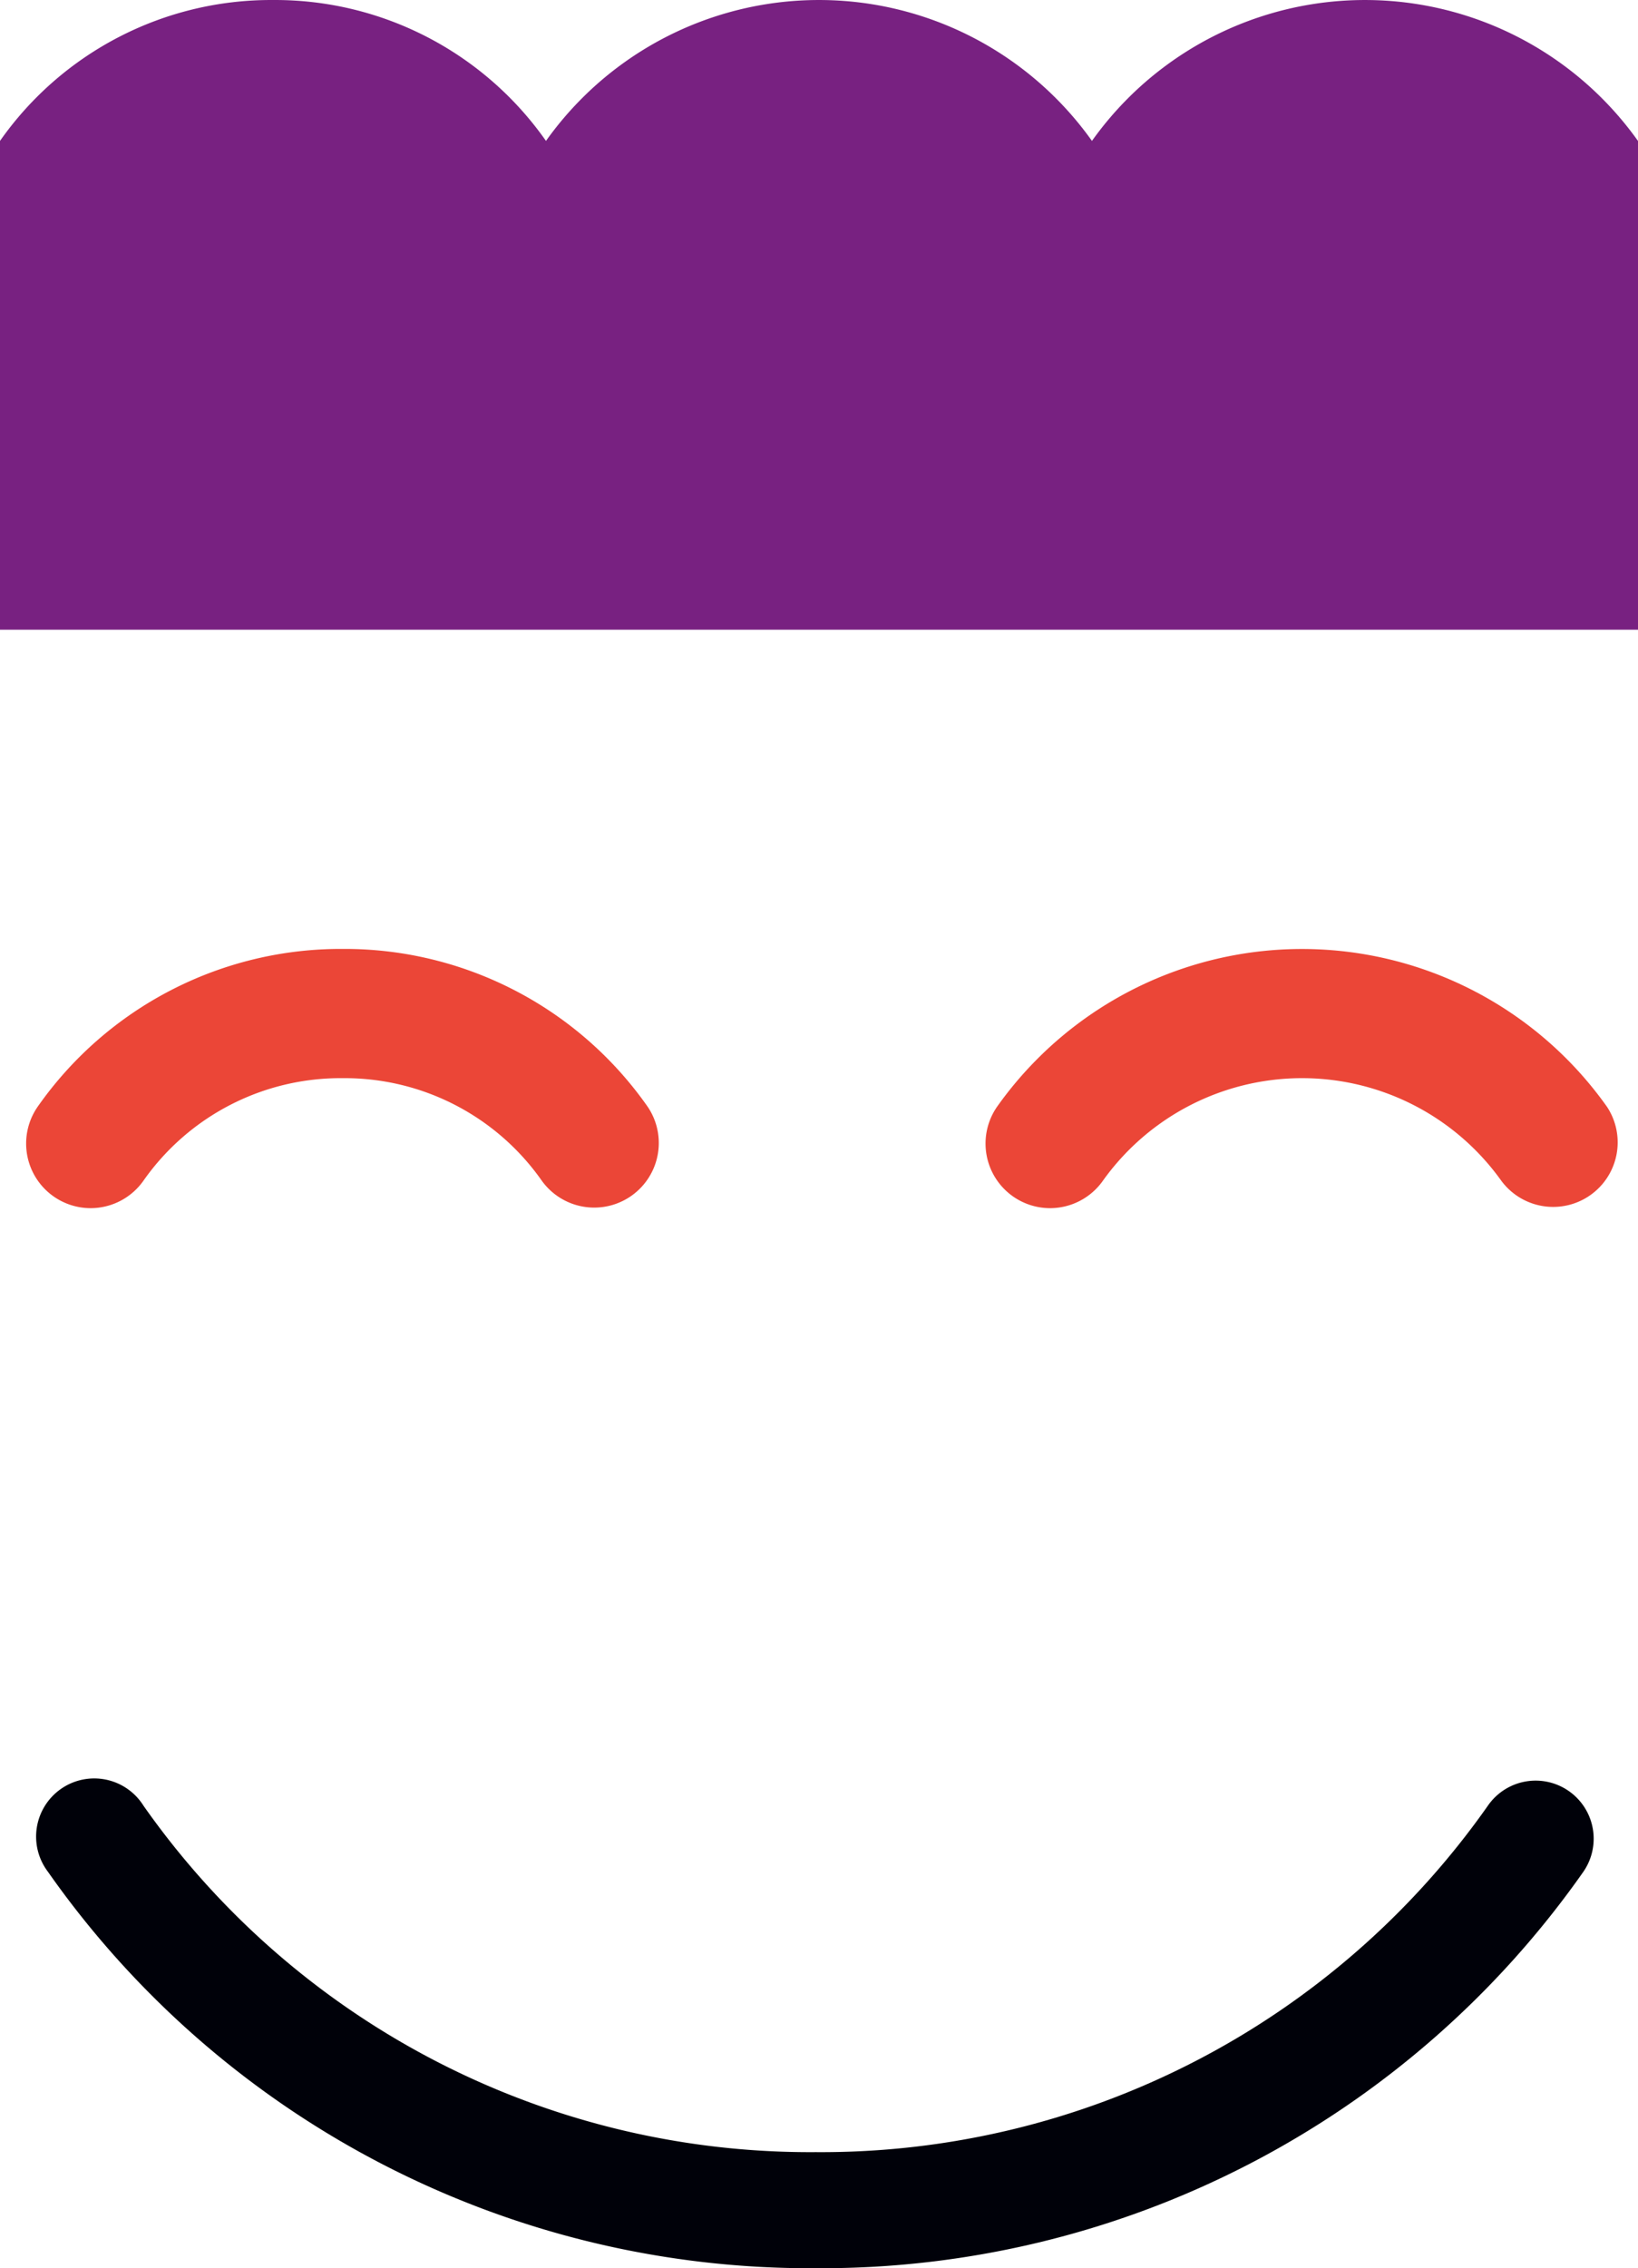 <svg data-name="Group 146" xmlns="http://www.w3.org/2000/svg" width="129.632" height="179.375"><defs><clipPath id="a"><path data-name="Rectangle 64" fill="none" d="M0 0h129.632v179.375H0z"/></clipPath></defs><g data-name="Group 145" clip-path="url(#a)"><path data-name="Path 169" d="M64.55 179.375a73.656 73.656 0 01-60.757-31.352 4.6 4.6 0 117.56-5.227 64.465 64.465 0 0053.2 27.4 64.488 64.488 0 0053.2-27.4 4.593 4.593 0 017.555 5.227 73.663 73.663 0 01-60.758 31.352" fill="#000109"/><path data-name="Path 170" d="M0 49.801h129.632V11.149a26.517 26.517 0 00-43.214-.005 26.515 26.515 0 00-43.209 0A26.19 26.19 0 0021.6.001 26.2 26.2 0 000 11.144z" fill="#782181"/><path data-name="Path 171" d="M7.172 95.544a5.108 5.108 0 01-4.2-8.009A29.289 29.289 0 0127.12 75.044a29.27 29.27 0 0124.142 12.487 5.11 5.11 0 01-8.405 5.813 19.049 19.049 0 00-15.737-8.08 19.047 19.047 0 00-15.747 8.08 5.118 5.118 0 01-4.2 2.2" fill="#eb4637"/><path data-name="Path 172" d="M83.1 95.544a5.108 5.108 0 01-4.2-8.009 29.582 29.582 0 0148.283 0 5.105 5.105 0 01-8.393 5.809 19.374 19.374 0 00-31.484 0 5.12 5.12 0 01-4.206 2.2" fill="#eb4637"/></g></svg>